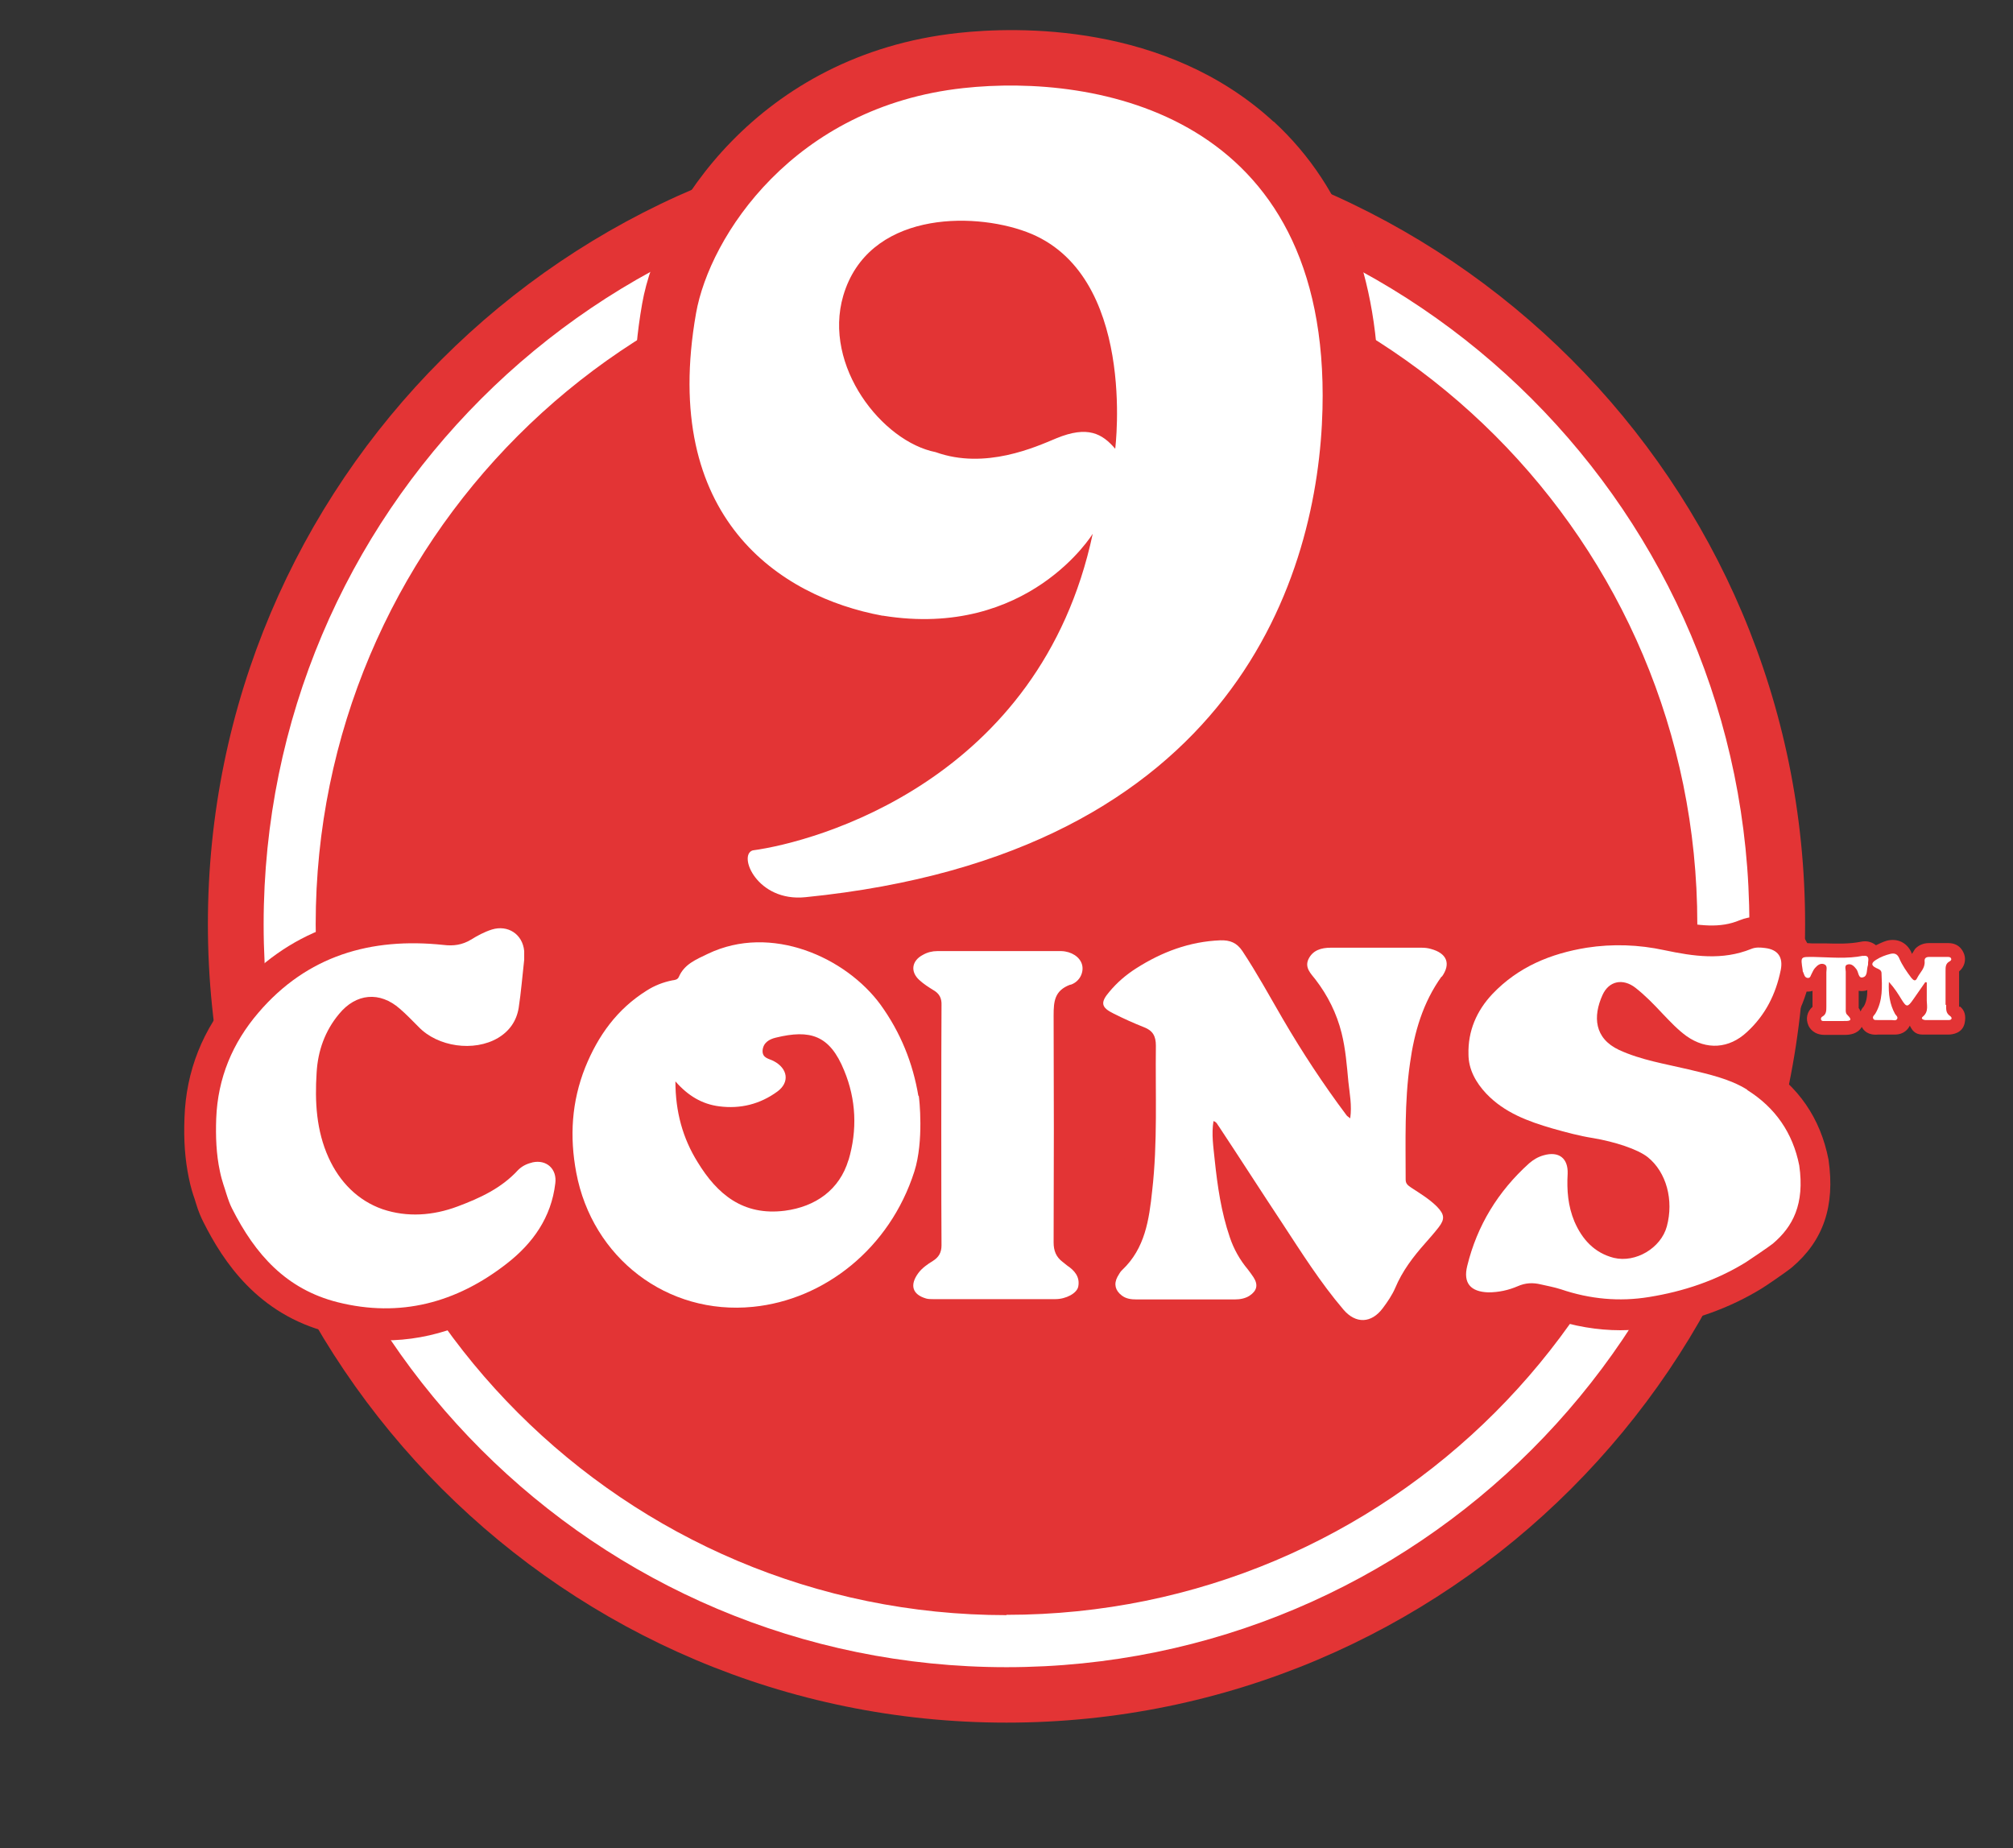 <?xml version="1.0" encoding="UTF-8"?>
<svg id="Warstwa_3" data-name="Warstwa 3" xmlns="http://www.w3.org/2000/svg" xmlns:xlink="http://www.w3.org/1999/xlink" viewBox="0 0 65.36 60">
  <rect x="0" y="0" width="65.36" height="60" fill="#333333" stroke="none"/>
  <defs>
    <style>
      .cls-1 {
        fill: #fff;
      }

      .cls-2 {
        clip-path: url(#clippath);
      }

      .cls-3 {
        fill: none;
      }

      .cls-4 {
        fill: #e33435;
      }
    </style>
    <clipPath id="clippath">
      <rect class="cls-3" x="0" width="65.36" height="60"/>
    </clipPath>
  </defs>
  <g class="cls-2">
    <path class="cls-4" d="m58.61,30c0-14.32-11.61-25.93-25.93-25.93S6.75,15.68,6.75,30s11.61,25.93,25.93,25.93,25.93-11.61,25.93-25.93"/>
    <path class="cls-1" d="m32.68,5.88c-13.32,0-24.12,10.8-24.12,24.13s10.8,24.12,24.12,24.12,24.12-10.8,24.12-24.12S46,5.88,32.68,5.88m0,46.56c-12.39,0-22.43-10.04-22.43-22.43S20.29,7.57,32.68,7.57s22.43,10.04,22.43,22.43-10.04,22.43-22.43,22.43"/>
  </g>
  <g>
    <path class="cls-4" d="m41.35,3.95c-3.5-3.22-8.33-3.09-10.24-2.88-6.47.7-9.73,5.76-10.26,8.79-1.32,7.51,3.01,11.07,7.5,11.9h.04c1.13.19,2.15.18,3.05.04-2.83,3.4-6.98,4-7.22,4.03l-.29.06c-1.03.32-1.61,1.35-1.39,2.47.27,1.32,1.59,2.58,3.41,2.58.13,0,.27,0,.4-.02,16.71-1.67,18.32-13.89,18.41-17.59.1-4.05-1.04-7.2-3.4-9.38Zm-10.63,8.96c-.34-.07-.91-.48-1.3-1.12-.2-.34-.52-1-.32-1.68.12-.41.35-.68.73-.87.81-.41,2.09-.31,2.87-.02,1.15.43,1.56,1.86,1.7,3.11-.29.06-.59.16-.9.29-.57.24-1.64.69-2.52.37l-.26-.07Z"/>
    <path class="cls-1" d="m28.67,19.99c4.72.76,6.81-2.66,6.81-2.66-1.71,8.03-9.02,10.01-11.04,10.28-.49.15.14,1.68,1.71,1.52,13.99-1.4,16.66-10.52,16.79-15.85.24-9.61-7.37-10.89-11.66-10.42-5.51.6-8.24,4.82-8.68,7.31-1.17,6.65,2.74,9.21,6.05,9.82Zm-1.29-10.39c.8-2.71,4.15-2.74,5.95-2.07,3.6,1.34,2.88,7.04,2.88,7.04-.42-.49-.89-.76-1.91-.34-.67.28-2.31,1.03-3.92.45-1.73-.34-3.67-2.79-3-5.08Z"/>
  </g>
  <g>
    <path class="cls-4" d="m46.81,31.72c.31-.43.17-.77-.35-.91-.1-.03-.2-.04-.31-.04-.98,0-1.96,0-2.94,0-.31,0-.59.08-.73.38-.12.27.08.46.23.65.4.52.69,1.1.85,1.74.13.52.17,1.05.22,1.58.04.38.12.77.06,1.19-.06-.05-.1-.07-.12-.1-.75-1-1.44-2.05-2.07-3.13-.43-.74-.84-1.49-1.31-2.2-.18-.27-.4-.36-.72-.35-1,.04-1.9.38-2.73.91-.33.21-.62.46-.87.76-.3.35-.27.51.14.71.32.16.65.31.98.44.29.11.39.29.39.6-.02,1.57.06,3.14-.12,4.71-.1.94-.23,1.87-.97,2.57-.07.06-.11.15-.16.23-.12.23-.07.44.14.6.14.11.31.13.48.13,1.06,0,2.13,0,3.19,0,.17,0,.34-.03.48-.12.24-.16.29-.35.13-.6-.06-.09-.12-.17-.18-.25-.26-.31-.46-.66-.59-1.05-.28-.82-.4-1.66-.49-2.51-.04-.41-.11-.83-.04-1.26.11.03.13.12.18.18.69,1.04,1.36,2.09,2.05,3.13.63.96,1.24,1.93,1.99,2.81.4.47.91.45,1.28-.05.15-.2.3-.42.4-.65.23-.55.58-1.01.97-1.45.15-.17.3-.34.44-.52.21-.27.19-.42-.05-.67-.25-.25-.55-.43-.84-.62-.1-.07-.18-.12-.18-.26,0-1.26-.04-2.52.14-3.77.14-1.02.42-1.98,1.03-2.83Z"/>
    <path class="cls-4" d="m44.25,43.85c-.51,0-1-.24-1.38-.68-.39-.45-.74-.92-1.06-1.39-.02.43-.25.84-.67,1.12-.3.2-.59.3-1.04.29-1.06,0-2.12,0-3.18,0-.43,0-.78-.11-1.08-.33-.61-.45-.78-1.2-.43-1.86.06-.12.17-.32.36-.5.47-.44.57-1.06.67-1.95.12-1.05.11-2.1.11-3.21,0-.39,0-.77,0-1.16-.27-.11-.54-.24-.81-.37-.18-.09-.74-.36-.87-.99-.13-.62.26-1.09.41-1.26.32-.38.69-.7,1.1-.96,1.06-.67,2.12-1.02,3.22-1.07.88-.03,1.34.41,1.59.79.12.18.24.37.36.56.02-.05.03-.09.06-.14.16-.36.59-.97,1.64-.97h2.94c.21,0,.4.03.57.08.78.22,1.06.72,1.16.99.1.27.19.82-.27,1.46h0c-.44.62-.71,1.37-.85,2.38-.13.96-.13,1.92-.13,2.95v.29c.24.16.49.34.72.57.59.59.64,1.32.13,1.98-.14.18-.29.36-.45.53-.44.5-.68.85-.83,1.21-.14.33-.34.61-.51.85-.36.49-.86.78-1.39.8-.02,0-.04,0-.06,0Zm-7.12-1.91s0,0,0,0c0,0,0,0,0,0Zm1.47-6.8l1.06.28c.33.09.59.3.77.62l.86,1.31c.39.6.78,1.2,1.18,1.8l.28.42c.49.75.95,1.45,1.49,2.1.06-.09.12-.18.15-.26.31-.72.77-1.3,1.14-1.71.03-.03.05-.06.08-.09-.07-.05-.14-.09-.21-.14l-.12-.08c-.42-.27-.63-.64-.63-1.1v-.67s0-.03,0-.04l-.09.56-1.34-1.06c-.07-.05-.2-.14-.31-.29-.78-1.05-1.5-2.13-2.13-3.22l-.29-.51c-.3-.52-.6-1.04-.92-1.54-.73.05-1.42.3-2.14.75-.03.02-.06.04-.09.06.05.02.11.04.16.07.68.26,1.05.81,1.03,1.55,0,.46,0,.91,0,1.37,0,.08,0,.16,0,.23l.07-.41Zm-.3,6.04h1.01c-.12-.22-.23-.46-.31-.7-.3-.87-.43-1.74-.51-2.51-.02.26-.04.52-.07.78-.08.7-.18,1.6-.67,2.42h.56Zm8.35-2.88h0s0,0,0,0Zm-7.97-1.29s0,0,0,0h0Zm5.23-5.25c.29.48.5,1,.63,1.53.12.49.17.97.22,1.44.01-.11.03-.22.04-.33.14-1.03.4-1.89.8-2.63h-1.69Z"/>
  </g>
  <g>
    <path class="cls-4" d="m56.73,35.38c-.58-.36-1.25-.5-1.91-.66-.76-.18-1.53-.3-2.25-.63-.81-.38-.85-1.09-.54-1.78.21-.47.67-.55,1.07-.24.32.25.6.54.88.84.25.26.49.52.78.73.65.46,1.38.41,1.96-.13.6-.55.94-1.23,1.1-2.02.08-.41-.09-.66-.51-.71-.15-.02-.31-.03-.45.03-.94.38-1.87.24-2.82.04-.83-.18-1.68-.21-2.52-.08-1.17.19-2.22.62-3.06,1.5-.52.55-.8,1.21-.78,1.96,0,.49.24.92.58,1.28.59.62,1.36.9,2.15,1.13.43.12.86.24,1.31.31.71.12,1.45.36,1.78.62.61.49.85,1.4.62,2.25-.19.7-1.01,1.19-1.72,1.02-.63-.16-1.03-.6-1.28-1.18-.21-.5-.25-1.02-.22-1.55.02-.51-.29-.74-.78-.6-.18.05-.33.14-.47.26-1.01.91-1.69,2.02-2.01,3.33-.14.56.11.84.68.86.34,0,.66-.07.96-.2.25-.11.49-.12.74-.06.22.05.44.09.66.16.94.32,1.9.41,2.87.25,1.11-.18,2.17-.53,3.14-1.13.08-.05.76-.51.87-.6.65-.55,1.04-1.28.86-2.54-.21-1.06-.78-1.88-1.69-2.45Z"/>
    <path class="cls-4" d="m52.62,43.19c-.76,0-1.51-.13-2.26-.38-.12-.04-.24-.06-.36-.09l-.2-.04c-.07-.02-.09,0-.12,0-.46.2-.94.28-1.39.28-.76-.02-1.18-.36-1.39-.64-.21-.27-.42-.75-.24-1.46.36-1.44,1.1-2.7,2.2-3.72-.47-.22-.92-.52-1.32-.94-.55-.58-.84-1.25-.86-1.96-.02-.99.35-1.91,1.06-2.66.92-.97,2.11-1.56,3.62-1.8.94-.15,1.92-.12,2.89.09.94.2,1.61.27,2.23.01.37-.15.72-.13.95-.1.61.08.94.38,1.12.63.18.24.36.66.24,1.27-.21,1.03-.68,1.9-1.41,2.57-.09.08-.18.15-.27.22.04.02.08.05.12.07,1.16.72,1.88,1.77,2.14,3.11.22,1.51-.17,2.64-1.19,3.5-.18.15-.9.64-.99.69-1.01.62-2.19,1.05-3.5,1.26-.36.06-.73.09-1.09.09Zm-2.69-4.25c-.55.59-.94,1.24-1.18,1.96.05-.02.09-.03.14-.05.43-.19.89-.23,1.37-.11l.17.04c.08.02.15.03.22.05-.16-.21-.31-.46-.44-.76-.17-.39-.25-.77-.29-1.12Zm1.21-7.07c-.8.2-1.43.56-1.93,1.09-.35.37-.52.78-.51,1.25,0,.2.11.4.3.61.4.42.97.65,1.7.86.36.1.78.22,1.19.29.36.06,1.57.29,2.24.83.92.74,1.3,2.03.96,3.29-.07.25-.18.49-.33.71.5-.17.97-.39,1.41-.66.09-.06.63-.42.76-.52.39-.33.63-.74.5-1.63-.15-.74-.55-1.33-1.23-1.75h0c-.4-.25-.92-.37-1.46-.5l-.15-.04c-.17-.04-.34-.08-.51-.11-.63-.14-1.28-.28-1.93-.59-1.21-.57-1.61-1.79-1.03-3.1,0,0,0-.02.01-.03Zm.77,6.14c0,.05,0,.11,0,.16-.02.48.02.82.14,1.11.19.45.41.55.6.6.17.05.52-1.28.23-1.52-.09-.07-.45-.23-.97-.35Zm2.89-5.7c.19.2.36.38.54.5.27.19.48.17.72-.04.26-.24.46-.52.6-.85-.78.19-1.86.38-1.86.38Z"/>
  </g>
  <g>
    <path class="cls-4" d="m17.26,37.75c-.17.04-.32.12-.44.24-.54.59-1.24.91-1.96,1.18-.8.3-1.64.36-2.44.09-.8-.28-1.39-.88-1.75-1.67-.4-.88-.45-1.82-.39-2.76.04-.71.27-1.36.73-1.91.55-.67,1.32-.74,1.97-.17.21.18.41.39.61.59.62.65,1.8.82,2.58.36.37-.22.6-.55.67-.97.08-.52.12-1.04.18-1.57,0-.09,0-.19,0-.28-.05-.55-.53-.86-1.05-.7-.25.08-.47.2-.68.33-.28.17-.57.21-.89.17-2.36-.25-4.43.35-6.01,2.2-.84.98-1.32,2.12-1.37,3.44-.02.58,0,1.15.12,1.71.07.34.16.55.21.73,0,0,0,0,0,0,.07.22.12.35.18.47.76,1.51,1.77,2.63,3.43,3.05,2.03.51,3.86.02,5.49-1.25.85-.66,1.45-1.5,1.58-2.61.06-.46-.28-.78-.74-.68Z"/>
    <path class="cls-4" d="m12.5,43.49c-.6,0-1.2-.08-1.82-.23-2.32-.59-3.44-2.32-4.07-3.57-.08-.16-.16-.33-.25-.63l-.04-.13c-.06-.17-.13-.39-.19-.69-.12-.58-.17-1.2-.14-1.95.05-1.51.59-2.88,1.61-4.05,1.71-1.98,4.02-2.84,6.88-2.54.18.02.24-.01.27-.03.27-.16.56-.33.91-.44.54-.17,1.11-.09,1.55.21.45.3.74.79.79,1.35.02.17.02.33,0,.49l-.04.35c-.04.42-.08.85-.15,1.27-.11.71-.51,1.3-1.15,1.68-1.16.69-2.87.45-3.81-.54-.17-.18-.35-.36-.54-.52-.11-.09-.22-.13-.28-.13-.08,0-.18.08-.27.19-.31.37-.47.8-.5,1.33-.06.98.03,1.69.31,2.29.26.58.65.96,1.16,1.14.54.19,1.13.16,1.75-.07.7-.27,1.21-.51,1.58-.92.25-.28.58-.46.96-.55h0c.53-.12,1.06.01,1.44.36.38.35.57.86.5,1.41-.15,1.28-.81,2.39-1.96,3.28-1.42,1.11-2.94,1.67-4.53,1.67Zm-2.63-10.68c-.26.21-.51.46-.75.73-.72.84-1.09,1.76-1.13,2.82-.02.59.01,1.05.1,1.47.04.2.09.36.13.48l.05.17c.05.16.08.23.12.31.74,1.46,1.59,2.24,2.78,2.54,1.66.42,3.17.07,4.63-1.07.32-.25.57-.5.76-.77-.43.26-.89.46-1.34.63-1.06.4-2.14.44-3.12.09-1.04-.36-1.84-1.12-2.33-2.2-.53-1.17-.53-2.35-.48-3.24.04-.72.24-1.38.58-1.95Zm7.39,4.94l.21.98-.21-.98Zm-4.12-6.11c.17.09.34.21.5.34.24.21.46.43.68.66.3.31.97.41,1.34.19.14-.08.17-.16.19-.26.06-.39.1-.78.14-1.17l.02-.17c-.06.03-.13.08-.21.12-.45.27-.95.38-1.52.32-.39-.04-.77-.06-1.13-.04Z"/>
  </g>
  <g>
    <path class="cls-4" d="m29.82,35.59c-.18-1.08-.58-2.07-1.23-2.97-1.12-1.53-3.55-2.64-5.61-1.65-.37.18-.76.33-.94.75-.04.09-.13.1-.21.11-.3.06-.58.17-.83.33-.96.6-1.58,1.46-2,2.5-.44,1.11-.51,2.24-.29,3.41.52,2.77,2.95,4.64,5.74,4.36,2.31-.23,4.44-1.89,5.24-4.4.31-.98.16-2.36.14-2.46Zm-2.27,2.07c-.29.97-1.07,1.52-2.07,1.65-1.35.17-2.19-.53-2.83-1.58-.48-.77-.72-1.63-.72-2.62.41.47.87.74,1.42.81.69.09,1.33-.07,1.89-.48.41-.3.34-.75-.12-.99-.15-.08-.37-.09-.36-.34.02-.26.22-.37.43-.42,1.11-.27,1.75-.09,2.22,1.07.39.94.43,1.93.14,2.91Z"/>
    <path class="cls-4" d="m23.9,43.48c-3.01,0-5.61-2.14-6.19-5.21-.26-1.4-.15-2.74.35-3.96.53-1.32,1.31-2.3,2.4-2.97.27-.17.57-.3.88-.39.33-.45.79-.67,1.12-.82,2.59-1.24,5.54.01,6.94,1.92.72.99,1.2,2.13,1.41,3.39h0s.23,1.65-.18,2.93c-.9,2.81-3.29,4.81-6.09,5.09-.21.02-.43.03-.64.03Zm-2.99-9.97c-.41.4-.74.91-.99,1.54-.35.88-.43,1.81-.24,2.85.43,2.29,2.39,3.79,4.66,3.55,2.01-.2,3.73-1.66,4.38-3.71.22-.69.14-1.76.11-2-.17-.96-.51-1.79-1.05-2.53-.9-1.22-2.83-2.08-4.38-1.33l-.1.05c-.12.06-.31.15-.35.19-.11.26-.35.6-.91.7-.21.04-.37.11-.53.21-.02.01-.04.02-.06.04l1.21,1.39c.32.37.59.45.79.48.2.03.38.02.56-.02-.27-.32-.29-.69-.27-.88.05-.66.5-1.16,1.19-1.32,1.05-.25,2.56-.36,3.38,1.66.47,1.14.53,2.38.18,3.57-.39,1.31-1.45,2.17-2.91,2.35-1.59.2-2.84-.47-3.81-2.05-.58-.94-.87-1.97-.87-3.14v-1.61Zm2.43,3.42c.05.09.1.18.16.28.64,1.04,1.21,1.19,1.86,1.11.67-.08,1.08-.4,1.24-.93h0c.22-.76.19-1.51-.11-2.24-.05.42-.28.82-.67,1.1-.73.54-1.58.78-2.48.69Zm-1.72-6.06s0,0,0,0c0,0,0,0,0,0Z"/>
  </g>
  <g>
    <path class="cls-4" d="m34.77,31.97c.31-.11.43-.43.36-.66-.07-.24-.34-.42-.67-.43-.24,0-3.9,0-4.03,0-.16,0-.32.04-.46.12-.37.19-.42.55-.12.82.14.13.3.23.46.33.19.11.27.26.26.49-.01,1.18-.01,6.94,0,7.79,0,.24-.09.39-.28.51-.18.11-.35.23-.47.39-.29.39-.2.7.25.83.07.02.15.02.22.02.33,0,2.99,0,3.98,0,.34,0,.7-.19.74-.41.06-.31-.12-.52-.36-.68-.05-.04-.1-.08-.15-.12-.21-.16-.29-.36-.29-.63.01-2.46.01-4.92,0-7.37,0-.46.03-.81.54-1Z"/>
    <path class="cls-4" d="m33.6,43.18c-1.21,0-3.03,0-3.3,0-.12,0-.29,0-.49-.05-.73-.21-.99-.69-1.08-.95-.09-.27-.17-.82.3-1.45.17-.22.37-.39.55-.52-.01-1.29-.01-5.88,0-7.34-.15-.1-.28-.2-.39-.3-.39-.35-.57-.83-.51-1.3.06-.48.36-.9.83-1.15.3-.16.6-.25.94-.24.06,0,.54,0,1.14,0,1.15,0,2.75,0,2.9,0,.77.02,1.41.49,1.6,1.16.21.73-.17,1.51-.86,1.83v.1c.02,2.44.01,4.87,0,7.3h0c.84.57.84,1.3.77,1.69-.14.79-.99,1.23-1.72,1.23h-.69Zm-2.2-2c.62,0,1.38,0,2.01,0-.12-.25-.19-.53-.19-.84.01-2.45.01-4.91,0-7.36,0-.23,0-.67.2-1.1-.63,0-1.44,0-2.04,0,.12.22.18.48.18.77-.01,1.12-.01,6.92,0,7.76,0,.28-.05.55-.17.78Zm3.02-10.15h0Z"/>
  </g>
  <path class="cls-1" d="m46.81,31.72c.31-.43.17-.77-.35-.91-.1-.03-.2-.04-.31-.04-.98,0-1.96,0-2.94,0-.31,0-.59.08-.73.38-.12.27.08.46.23.65.4.52.69,1.1.85,1.74.13.52.17,1.05.22,1.58.04.38.12.77.06,1.19-.06-.05-.1-.07-.12-.1-.75-1-1.44-2.05-2.07-3.13-.43-.74-.84-1.49-1.31-2.2-.18-.27-.4-.36-.72-.35-1,.04-1.9.38-2.73.91-.33.21-.62.46-.87.76-.3.35-.27.51.14.71.32.16.65.31.98.44.29.11.39.29.39.6-.02,1.57.06,3.14-.12,4.71-.1.94-.23,1.87-.97,2.57-.07.06-.11.15-.16.23-.12.23-.07.44.14.6.14.11.31.13.48.13,1.06,0,2.13,0,3.19,0,.17,0,.34-.03.48-.12.24-.16.29-.35.13-.6-.06-.09-.12-.17-.18-.25-.26-.31-.46-.66-.59-1.05-.28-.82-.4-1.66-.49-2.51-.04-.41-.11-.83-.04-1.26.11.03.13.12.18.18.69,1.04,1.36,2.09,2.05,3.13.63.96,1.24,1.93,1.99,2.81.4.47.91.45,1.28-.05.15-.2.3-.42.4-.65.23-.55.58-1.01.97-1.45.15-.17.3-.34.44-.52.21-.27.19-.42-.05-.67-.25-.25-.55-.43-.84-.62-.1-.07-.18-.12-.18-.26,0-1.26-.04-2.52.14-3.77.14-1.02.42-1.98,1.03-2.83Z"/>
  <path class="cls-1" d="m56.73,35.38c-.58-.36-1.25-.5-1.91-.66-.76-.18-1.53-.3-2.25-.63-.81-.38-.85-1.09-.54-1.78.21-.47.67-.55,1.07-.24.32.25.6.54.88.84.25.26.49.52.78.73.65.46,1.38.41,1.96-.13.6-.55.94-1.23,1.1-2.02.08-.41-.09-.66-.51-.71-.15-.02-.31-.03-.45.03-.94.38-1.87.24-2.82.04-.83-.18-1.68-.21-2.52-.08-1.17.19-2.22.62-3.06,1.5-.52.55-.8,1.21-.78,1.96,0,.49.24.92.58,1.28.59.62,1.36.9,2.15,1.13.43.12.86.24,1.31.31.71.12,1.45.36,1.78.62.61.49.85,1.4.62,2.25-.19.7-1.01,1.19-1.72,1.02-.63-.16-1.03-.6-1.28-1.18-.21-.5-.25-1.02-.22-1.55.02-.51-.29-.74-.78-.6-.18.05-.33.14-.47.26-1.01.91-1.69,2.02-2.01,3.33-.14.56.11.84.68.86.34,0,.66-.07.96-.2.25-.11.49-.12.74-.06.22.05.44.09.66.16.94.32,1.9.41,2.87.25,1.11-.18,2.17-.53,3.14-1.13.08-.05.76-.51.87-.6.65-.55,1.04-1.28.86-2.54-.21-1.06-.78-1.88-1.69-2.45Z"/>
  <path class="cls-1" d="m17.26,37.75c-.17.04-.32.12-.44.24-.54.59-1.24.91-1.96,1.18-.8.3-1.64.36-2.44.09-.8-.28-1.39-.88-1.75-1.67-.4-.88-.45-1.82-.39-2.76.04-.71.27-1.36.73-1.91.55-.67,1.32-.74,1.97-.17.21.18.41.39.61.59.62.65,1.8.82,2.58.36.37-.22.6-.55.67-.97.08-.52.12-1.04.18-1.57,0-.09,0-.19,0-.28-.05-.55-.53-.86-1.05-.7-.25.08-.47.2-.68.33-.28.17-.57.21-.89.17-2.36-.25-4.43.35-6.01,2.2-.84.98-1.32,2.12-1.37,3.44-.02.58,0,1.15.12,1.71.07.34.16.55.21.73,0,0,0,0,0,0,.07.22.12.35.18.47.76,1.51,1.77,2.63,3.43,3.05,2.03.51,3.86.02,5.49-1.25.85-.66,1.45-1.5,1.58-2.61.06-.46-.28-.78-.74-.68Z"/>
  <path class="cls-1" d="m29.82,35.59c-.18-1.08-.58-2.07-1.23-2.97-1.12-1.53-3.55-2.64-5.61-1.65-.37.18-.76.33-.94.75-.04.09-.13.1-.21.11-.3.06-.58.17-.83.33-.96.6-1.58,1.46-2,2.5-.44,1.11-.51,2.24-.29,3.41.52,2.77,2.95,4.64,5.74,4.36,2.31-.23,4.44-1.89,5.24-4.4.31-.98.16-2.36.14-2.46Zm-2.27,2.07c-.29.97-1.07,1.52-2.07,1.65-1.35.17-2.19-.53-2.83-1.58-.48-.77-.72-1.63-.72-2.62.41.47.87.74,1.42.81.69.09,1.33-.07,1.89-.48.41-.3.34-.75-.12-.99-.15-.08-.37-.09-.36-.34.02-.26.22-.37.43-.42,1.11-.27,1.75-.09,2.22,1.07.39.94.43,1.93.14,2.91Z"/>
  <path class="cls-1" d="m34.77,31.97c.31-.11.43-.43.36-.66-.07-.24-.34-.42-.67-.43-.24,0-3.9,0-4.03,0-.16,0-.32.04-.46.12-.37.19-.42.55-.12.82.14.13.3.23.46.33.19.11.27.26.26.49-.01,1.18-.01,6.94,0,7.79,0,.24-.09.39-.28.51-.18.11-.35.23-.47.39-.29.39-.2.7.25.83.07.02.15.02.22.02.33,0,2.99,0,3.98,0,.34,0,.7-.19.74-.41.06-.31-.12-.52-.36-.68-.05-.04-.1-.08-.15-.12-.21-.16-.29-.36-.29-.63.01-2.46.01-4.92,0-7.37,0-.46.03-.81.54-1Z"/>
  <g>
    <path class="cls-4" d="m63.61,32.69v-.31s0,0,0,0v-.84c.19-.16.22-.38.17-.54-.02-.06-.12-.38-.52-.38h-.63c-.18,0-.34.07-.45.19l-.1.16s-.02-.03-.02-.05c-.15-.32-.45-.46-.79-.38-.14.04-.25.1-.36.15-.09-.07-.25-.17-.51-.11h0c-.36.07-.73.06-1.13.05h-.44c-.26-.02-.49-.02-.67.18-.18.21-.14.44-.09.76l.04.17c.08.26.24.41.48.45.05,0,.15.02.26-.02v.52c-.18.16-.23.39-.13.61.04.09.18.3.52.3h.63s.02,0,.04,0c.15,0,.41-.03.54-.26.06.12.2.28.53.25.16,0,.32,0,.47,0,.02,0,.05,0,.07,0,.31,0,.44-.19.49-.29.07.14.16.29.41.29h.84c.15,0,.46-.05.53-.37.05-.24,0-.42-.15-.54Zm-3.11,0c-.04.05-.07.1-.09.15-.02-.04-.03-.08-.06-.11v-.56c.11.02.2,0,.24-.01.02,0,.03-.02.04-.02,0,.21-.03.41-.13.56Zm.38.02s0,0,.01,0c-.05,0-.02,0-.01,0Z"/>
    <path class="cls-1" d="m60.5,31.03c-.53.11-1.07.05-1.6.04-.44,0-.44-.03-.37.42,0,.03,0,.05.02.08.03.07.04.16.13.18.11.02.11-.09.15-.15.03-.06.06-.13.11-.18.07-.08.16-.15.27-.12.14.04.09.17.09.27,0,.37,0,.74,0,1.11,0,.13,0,.25-.12.32-.04.02-.07.06-.05.11.02.05.07.04.11.04.2,0,.4,0,.61,0,.17,0,.35.01.12-.21-.05-.05-.04-.13-.04-.2,0-.2,0-.4,0-.61,0-.19,0-.39,0-.58,0-.09-.06-.22.08-.24.11-.02.19.06.26.15.08.09.06.32.22.27.16-.04.11-.25.16-.39.01-.04,0-.09.01-.13.02-.14-.03-.2-.18-.17Z"/>
    <path class="cls-1" d="m63.17,32.63c0-.37,0-.74,0-1.11,0-.12,0-.23.12-.3.04-.02.08-.05.06-.1-.02-.05-.07-.05-.11-.05-.2,0-.4,0-.61,0-.09,0-.15.04-.14.14.02.23-.15.36-.24.54-.06.13-.12.08-.19,0-.15-.2-.3-.41-.4-.65-.06-.13-.15-.16-.28-.13-.16.04-.32.1-.46.19-.15.09-.19.18,0,.27.07.03.16.06.17.15.02.45.05.91-.2,1.33-.03.05-.1.09-.07.16.03.07.11.04.16.05.15,0,.3,0,.45,0,.06,0,.13.03.17-.04.03-.07-.04-.11-.07-.16-.17-.31-.22-.64-.2-1.04.19.21.3.39.41.57.16.26.2.26.38,0,.13-.19.26-.37.39-.56.02,0,.03,0,.05.01,0,.17,0,.35,0,.52-.01.2.08.42-.13.59-.07.06,0,.1.08.11.25,0,.51,0,.76,0,.1,0,.13-.07.05-.13-.15-.1-.13-.23-.13-.37Z"/>
  </g>
</svg>